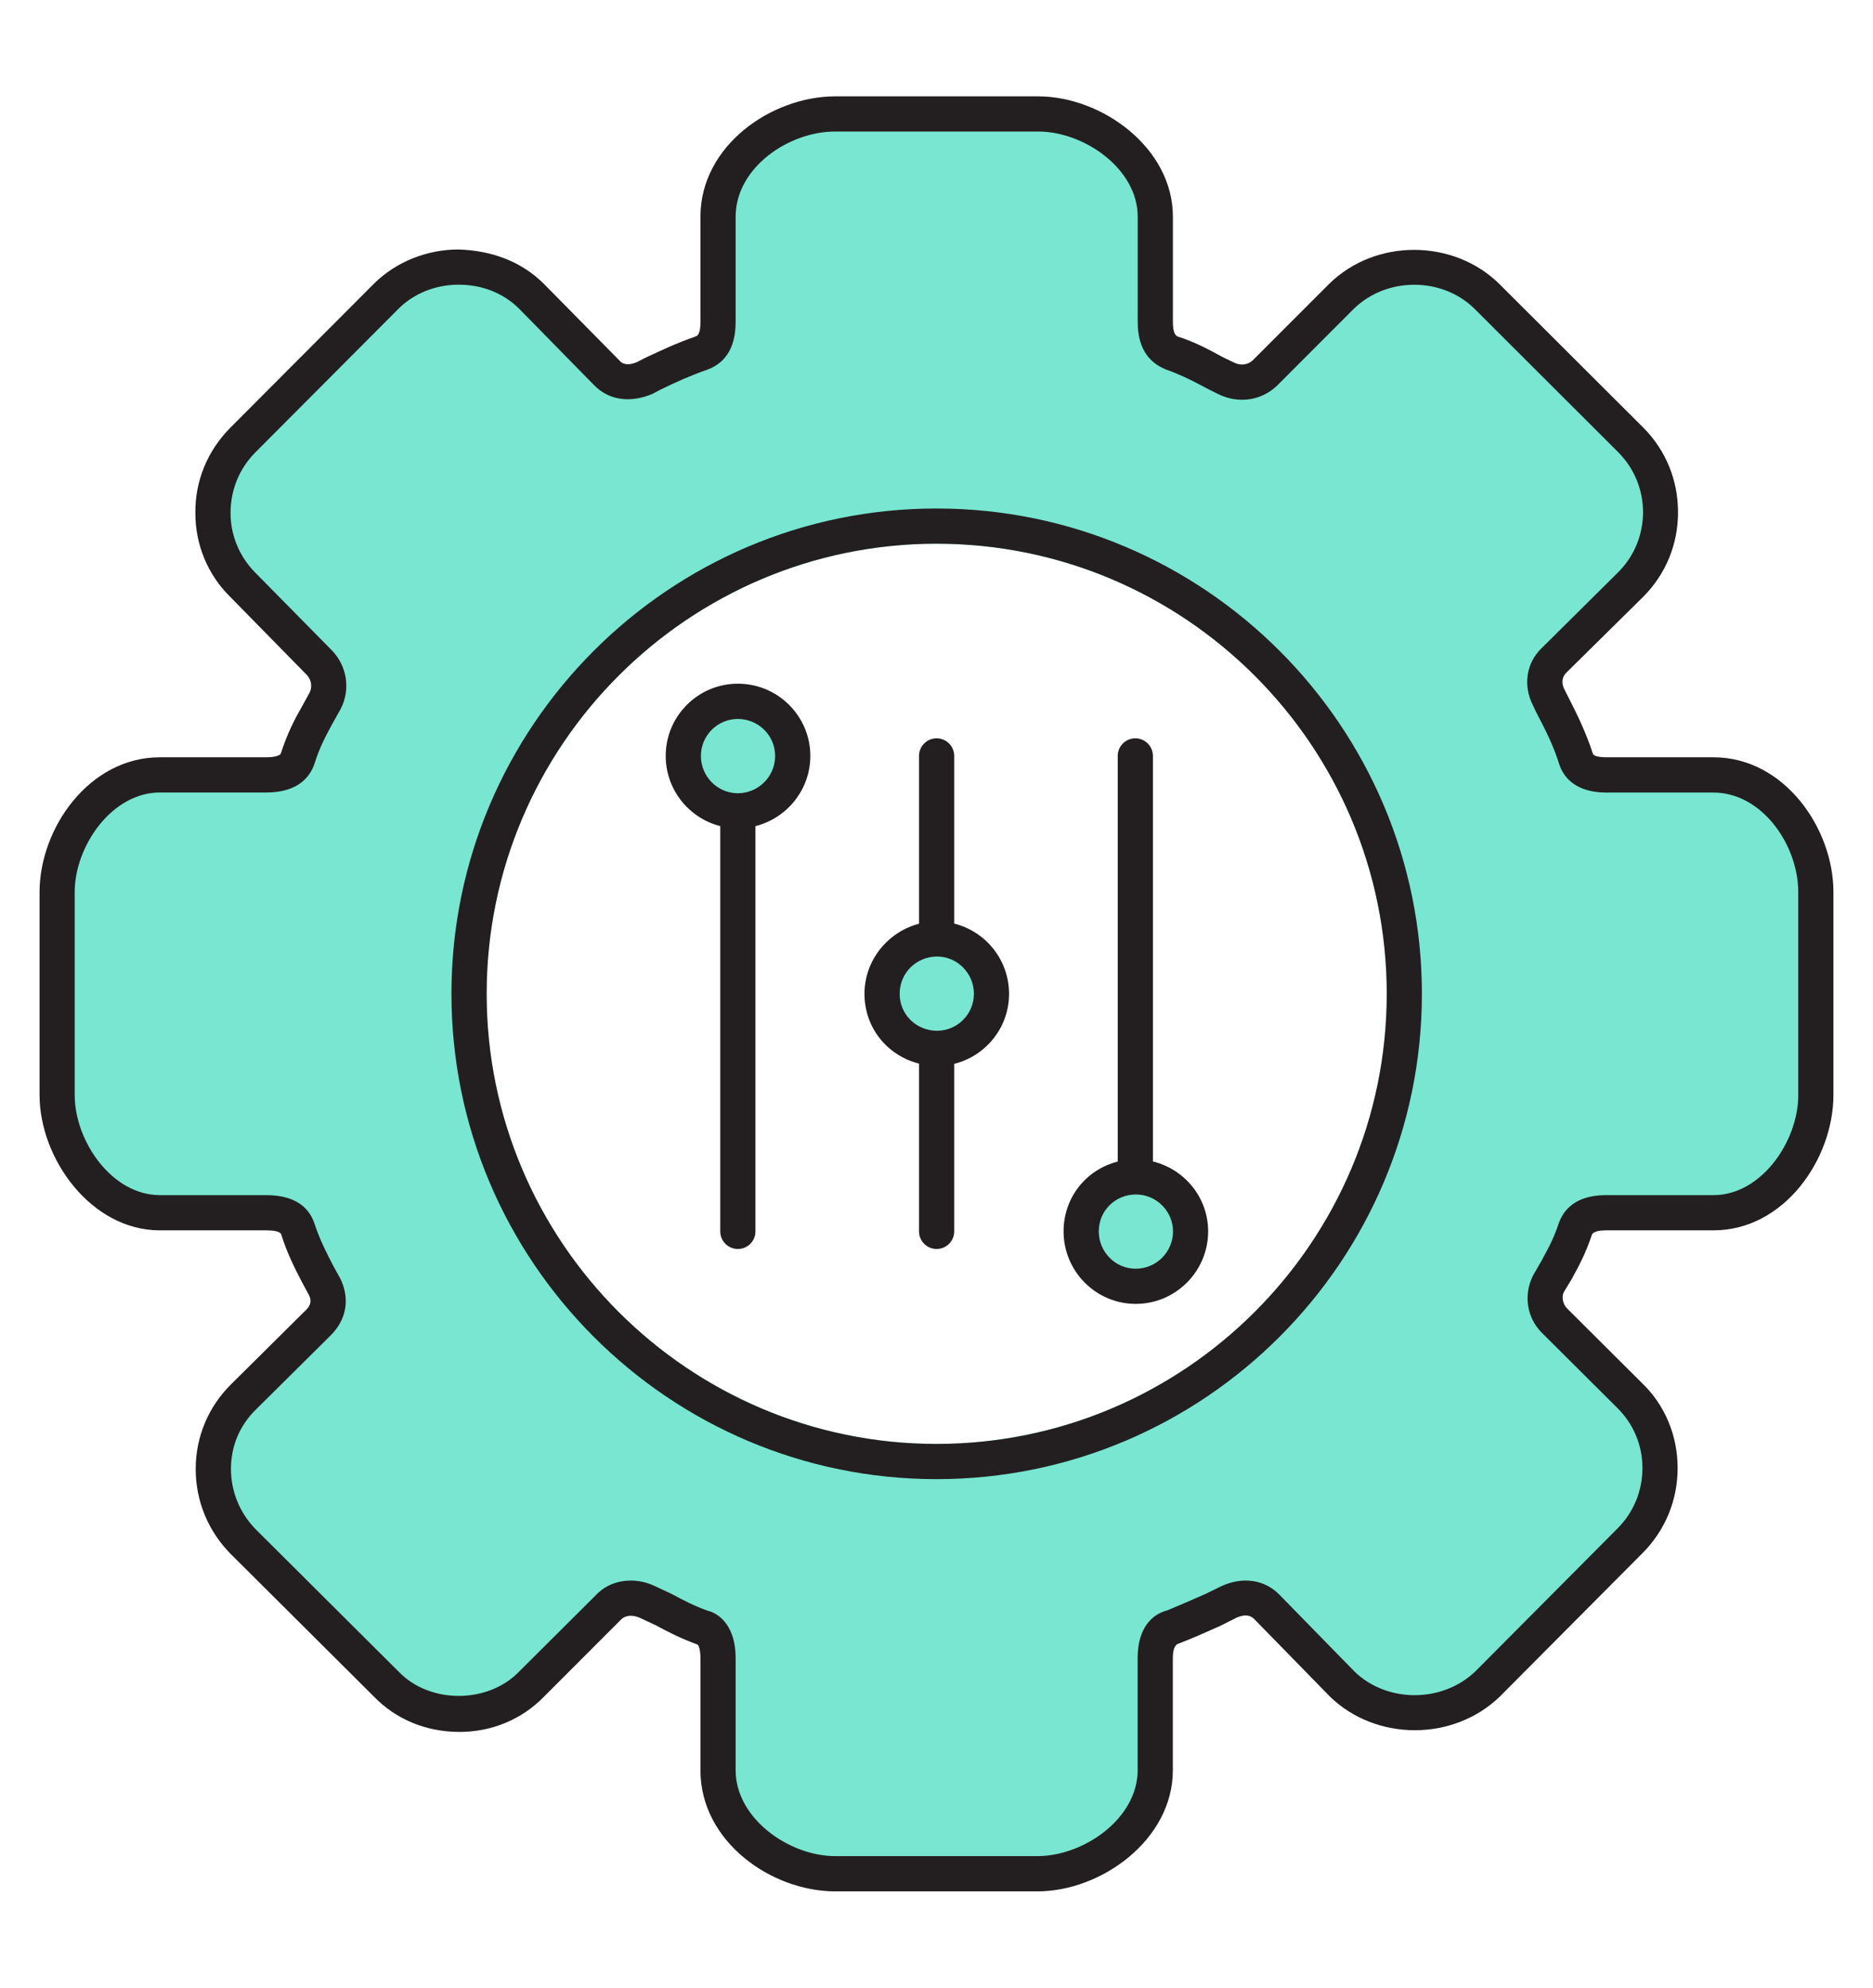 <?xml version="1.0" encoding="utf-8"?>
<!-- Generator: Adobe Illustrator 28.1.0, SVG Export Plug-In . SVG Version: 6.00 Build 0)  -->
<svg version="1.1" id="Layer_1" xmlns="http://www.w3.org/2000/svg" xmlns:xlink="http://www.w3.org/1999/xlink" x="0px" y="0px"
	 viewBox="0 0 330 350" style="enable-background:new 0 0 330 350;" xml:space="preserve">
<style type="text/css">
	.st0{fill:#78E6D0;}
	.st1{fill:#231F20;}
</style>
<g>
	<path class="st0" d="M301.9,136.45H283c-2.97,0-4.71-0.99-5.33-2.79c-1.3-4.03-2.79-6.82-4.83-10.85
		c-1.18-2.29-0.81-4.77,0.87-6.45l13.57-13.45c7-7,7-18.47,0-25.47l-25.35-25.29c-3.41-3.35-7.99-5.27-12.83-5.27
		c-4.83,0-9.36,1.92-12.77,5.27l-13.51,13.51c-1.8,1.74-4.46,2.11-6.82,0.93c-1.05-0.5-2.04-0.99-2.97-1.49
		c-2.05-1.12-4.03-2.11-6.63-2.97c-0.74-0.31-2.85-1.12-2.85-5.45V38.16c0-10.41-10.97-18.1-20.64-18.1h-35.76
		c-9.79,0-20.64,7.68-20.64,18.1v18.53c0,4.34-2.11,5.14-2.91,5.45c-3.16,1.12-5.7,2.29-8.55,3.66l-1.61,0.81
		c-2.48,1.05-4.83,0.81-6.51-0.93L93.61,52.17c-6.94-6.94-18.78-6.82-25.59,0L42.79,77.45c-7,7-7.13,18.47-0.06,25.47l13.51,13.76
		c1.8,1.8,2.17,4.46,0.99,6.76l-1.3,2.36c-1.3,2.36-2.48,4.52-3.53,7.87c-0.62,1.8-2.42,2.79-5.45,2.79H28.16
		c-10.35,0-18.1,10.85-18.1,20.64v35.7c0,9.79,7.75,20.76,18.1,20.76h18.78c4.52,0,5.27,2.17,5.52,2.85c1.18,3.66,2.6,6.2,4.09,9.11
		l0.68,1.18c1.05,2.17,0.68,4.4-1.12,6.2l-13.2,13.08c-3.47,3.41-5.33,7.87-5.33,12.7c0,4.83,1.86,9.42,5.33,12.89l25.16,25.04
		c3.35,3.41,7.93,5.27,12.77,5.27h0.12c4.84,0,9.36-1.86,12.7-5.33l13.57-13.57c1.67-1.67,4.34-2.05,6.82-0.87l2.97,1.36
		c2.05,1.12,3.91,2.11,6.57,3.1c0.81,0.19,2.91,0.99,2.91,5.45v19.71c0,10.41,10.85,18.22,20.64,18.22h35.63
		c9.79,0,20.76-7.81,20.76-18.22v-19.71c0-4.46,2.11-5.27,2.85-5.45c3.1-1.18,5.64-2.36,8.55-3.66l1.67-0.87
		c2.42-1.12,4.83-0.81,6.51,0.87l13.32,13.63c3.47,3.35,7.99,5.21,12.83,5.21c4.77,0,9.3-1.86,12.77-5.21l25.1-25.22
		c3.47-3.47,5.33-7.99,5.33-12.83c0-4.96-1.98-9.48-5.45-12.83l-13.14-13.08c-1.74-1.74-2.17-4.4-1.05-6.57l1.3-2.23
		c1.24-2.23,2.35-4.21,3.41-7.37c0.25-0.68,0.99-2.85,5.45-2.85h18.9c10.35,0,18.03-10.97,18.03-20.76v-35.7
		C319.93,147.3,312.25,136.45,301.9,136.45z M165,254.26c-43.69,0-79.26-35.57-79.26-79.26S121.31,95.74,165,95.74
		c43.75,0,79.33,35.57,79.33,79.26S208.76,254.26,165,254.26z"/>
	<path class="st0" d="M130,123.5c-5.27,0-9.61,4.28-9.61,9.61s4.34,9.67,9.61,9.67c5.33,0,9.67-4.34,9.67-9.67
		S135.33,123.5,130,123.5z"/>
	<path class="st0" d="M165.08,165.33h-0.06c-5.33,0.06-9.61,4.34-9.61,9.67s4.28,9.55,9.61,9.61h0.06c5.33,0,9.61-4.28,9.61-9.61
		S170.41,165.33,165.08,165.33z"/>
	<path class="st0" d="M200.08,207.22h-0.06c-5.33,0.07-9.54,4.28-9.54,9.61c0,5.33,4.28,9.67,9.61,9.67s9.67-4.34,9.67-9.67
		C209.76,211.5,205.42,207.23,200.08,207.22z"/>
</g>
<g>
	<path class="st1" d="M301.9,133.35H283c-0.5,0-2.17-0.06-2.35-0.62c-1.3-3.97-2.73-6.82-4.52-10.35l-0.5-0.99
		c-0.56-1.05-0.43-2.11,0.25-2.85l13.63-13.45c3.97-3.97,6.14-9.23,6.14-14.87c0-5.7-2.17-10.97-6.14-14.94L264.1,49.94
		c-8.06-7.87-21.75-7.99-29.93,0.06l-13.45,13.45c-0.87,0.81-2.17,0.99-3.35,0.37c-1.05-0.5-1.98-0.93-2.85-1.43
		c-2.29-1.24-4.4-2.29-6.94-3.1c-0.31-0.12-0.93-0.37-0.93-2.6V38.16c0-12.15-12.52-21.19-23.74-21.19h-35.76
		c-11.22,0-23.74,8.68-23.74,21.19v18.53c0,2.23-0.56,2.42-0.8,2.54c-3.41,1.18-6.01,2.42-8.92,3.78l-1.43,0.74
		c-2.04,0.87-2.85,0.06-3.1-0.25L95.84,50c-3.97-3.97-9.23-5.89-15.06-6.07c-5.64,0-11.09,2.23-14.94,6.07L40.62,75.28
		c-4.03,4.03-6.26,9.36-6.2,15.06c0,5.58,2.17,10.85,6.13,14.75l13.51,13.76c0.8,0.87,0.99,2.04,0.5,3.1l-1.3,2.35
		c-1.24,2.17-2.6,4.71-3.78,8.37c-0.19,0.5-1.49,0.68-2.54,0.68H28.16c-12.46,0-21.19,12.52-21.19,23.74v35.7
		c0,11.28,9.11,23.86,21.19,23.86h18.78c1.05,0,2.35,0.12,2.6,0.68c1.05,3.41,2.42,6.01,3.66,8.43l1.24,2.29
		c0.49,0.99,0.31,1.8-0.5,2.6l-13.2,13.08c-4.03,3.97-6.26,9.3-6.26,14.94c0,5.7,2.23,11.03,6.26,15.06l25.16,25.04
		c3.91,4.03,9.23,6.2,15.06,6.2c5.76,0,11.03-2.23,14.94-6.26l13.57-13.57c0.74-0.74,2.05-0.81,3.28-0.25l2.79,1.3
		c2.29,1.24,4.22,2.23,7.37,3.41c0.12,0.06,0.5,0.68,0.5,2.42v19.71c0,12.58,12.52,21.32,23.74,21.32h35.63
		c11.28,0,23.86-9.11,23.86-21.32v-19.71c0-1.74,0.43-2.36,0.87-2.54c2.73-1.05,4.96-2.05,7.44-3.16l2.97-1.49
		c0.87-0.37,2.11-0.68,3.04,0.25l13.39,13.7c8.06,7.81,21.69,7.93,29.93-0.06l25.1-25.22c4.03-4.03,6.2-9.36,6.2-15
		c0-5.7-2.23-11.09-6.32-15l-13.14-13.08c-0.81-0.81-0.99-2.05-0.62-2.85l1.43-2.36c1.24-2.29,2.42-4.4,3.53-7.75
		c0.25-0.68,1.55-0.81,2.54-0.81h18.9c12.46,0,21.13-12.58,21.13-23.86v-35.7C323.03,145.87,314.36,133.35,301.9,133.35z
		 M301.9,210.45H283c-4.34,0-7.19,1.67-8.37,4.96c-0.93,2.85-1.98,4.65-3.16,6.82l-1.36,2.36c-1.73,3.41-1.12,7.5,1.61,10.16
		l13.2,13.14c2.85,2.79,4.46,6.57,4.46,10.6c0,4.03-1.55,7.81-4.4,10.66l-25.04,25.16c-5.89,5.64-15.62,5.52-21.26,0.06
		l-13.33-13.63c-2.6-2.6-6.44-3.16-10.16-1.43l-2.79,1.36c-2.36,1.05-4.53,1.98-6.76,2.91c-1.55,0.37-5.2,1.98-5.2,8.43v19.71
		c0,8.49-9.48,15.12-17.66,15.12h-35.63c-8.12,0-17.54-6.63-17.54-15.12v-19.71c0-6.51-3.72-8.12-4.9-8.37
		c-2.42-0.87-4.09-1.74-6.38-2.97l-2.91-1.36c-1.43-0.68-2.85-0.99-4.28-0.99c-2.29,0-4.46,0.81-6.07,2.48l-13.63,13.57
		c-5.39,5.58-15.56,5.76-21.13,0.06l-25.16-25.04c-2.85-2.85-4.46-6.69-4.46-10.72c0-4.03,1.55-7.69,4.4-10.47l13.26-13.14
		c2.67-2.73,3.35-6.32,1.61-9.92l-1.24-2.23c-1.24-2.42-2.35-4.52-3.35-7.56c-1.12-3.22-4.03-4.9-8.43-4.9H28.16
		c-8.43,0-15-9.48-15-17.66v-35.7c0-8.12,6.57-17.54,15-17.54h18.78c5.83,0,7.75-3.04,8.43-4.96c0.99-3.16,2.11-5.14,3.28-7.31
		l1.36-2.42c1.8-3.47,1.12-7.62-1.55-10.35L44.9,100.76c-2.73-2.79-4.28-6.51-4.28-10.41c0-4.09,1.55-7.87,4.4-10.72l25.22-25.29
		c2.67-2.66,6.51-4.21,10.54-4.21h0.06c4.09,0,7.87,1.49,10.6,4.21l13.26,13.51c2.54,2.6,6.26,3.16,10.16,1.55l1.55-0.81
		c2.66-1.3,5.14-2.42,8.3-3.53c3.28-1.24,4.9-4.09,4.9-8.37V38.16c0-8.61,9.3-15,17.54-15h35.76c8.12,0,17.54,6.57,17.54,15v18.53
		c0,4.21,1.61,7,4.96,8.37c2.29,0.81,4.09,1.67,6.2,2.79c0.93,0.5,1.98,1.05,3.04,1.55c3.53,1.74,7.62,1.18,10.41-1.55L238.5,54.4
		c5.83-5.7,15.56-5.64,21.26-0.06l25.35,25.29c5.83,5.83,5.83,15.31,0,21.13l-13.57,13.45c-2.66,2.6-3.22,6.57-1.43,10.04l0.43,0.93
		c1.8,3.47,3.1,5.95,4.21,9.48c0.62,1.86,2.54,4.9,8.24,4.9h18.9c8.55,0,14.94,9.23,14.94,17.54v35.69h0.01
		C316.84,200.97,310.33,210.45,301.9,210.45z"/>
	<path class="st1" d="M165,89.54c-47.1,0-85.46,38.36-85.46,85.46s38.36,85.46,85.46,85.46c47.16,0,85.52-38.36,85.52-85.46
		S212.16,89.54,165,89.54z M165,254.26c-43.69,0-79.26-35.57-79.26-79.26S121.31,95.74,165,95.74c43.75,0,79.33,35.57,79.33,79.26
		S208.75,254.26,165,254.26z"/>
	<path class="st1" d="M130,120.39c-7.01,0-12.71,5.7-12.71,12.71c0,5.96,4.1,10.97,9.61,12.37v71.36c0,1.71,1.39,3.1,3.1,3.1
		c1.72,0,3.1-1.39,3.1-3.1v-71.36c5.54-1.39,9.67-6.4,9.67-12.37C142.77,126.09,137.04,120.39,130,120.39z M130.07,139.68
		c-0.02,0-0.04-0.01-0.07-0.01c-0.02,0-0.04,0.01-0.07,0.01c-3.56-0.04-6.44-2.97-6.44-6.57c0-3.59,2.92-6.51,6.51-6.51
		c3.63,0,6.57,2.92,6.57,6.51C136.57,136.71,133.66,139.64,130.07,139.68z"/>
	<path class="st1" d="M168.12,162.63v-29.52c0-1.71-1.39-3.1-3.1-3.1c-1.71,0-3.1,1.39-3.1,3.1v29.55
		c-5.51,1.44-9.61,6.44-9.61,12.34c0,5.97,4.01,10.88,9.61,12.29v29.54c0,1.71,1.39,3.1,3.1,3.1c1.71,0,3.1-1.39,3.1-3.1v-29.5
		c5.54-1.37,9.67-6.38,9.66-12.33C177.78,169.04,173.69,164.03,168.12,162.63z M165.06,181.51c-3.68-0.04-6.55-2.9-6.55-6.51
		c0-3.64,2.88-6.53,6.57-6.57c3.59,0,6.51,2.95,6.51,6.57C171.59,178.59,168.67,181.51,165.06,181.51z"/>
	<path class="st1" d="M203.13,204.52v-71.41c0-1.71-1.39-3.1-3.1-3.1c-1.71,0-3.1,1.39-3.1,3.1v71.43
		c-5.54,1.4-9.54,6.31-9.54,12.29c0,7.04,5.7,12.77,12.71,12.77c7.03,0,12.76-5.73,12.76-12.77
		C212.86,210.89,208.74,205.9,203.13,204.52z M200.1,223.41c-3.59,0-6.51-2.95-6.51-6.57c0-3.61,2.85-6.47,6.51-6.51
		c3.62,0,6.56,2.91,6.57,6.51C206.67,220.46,203.72,223.41,200.1,223.41z"/>
</g>
</svg>
